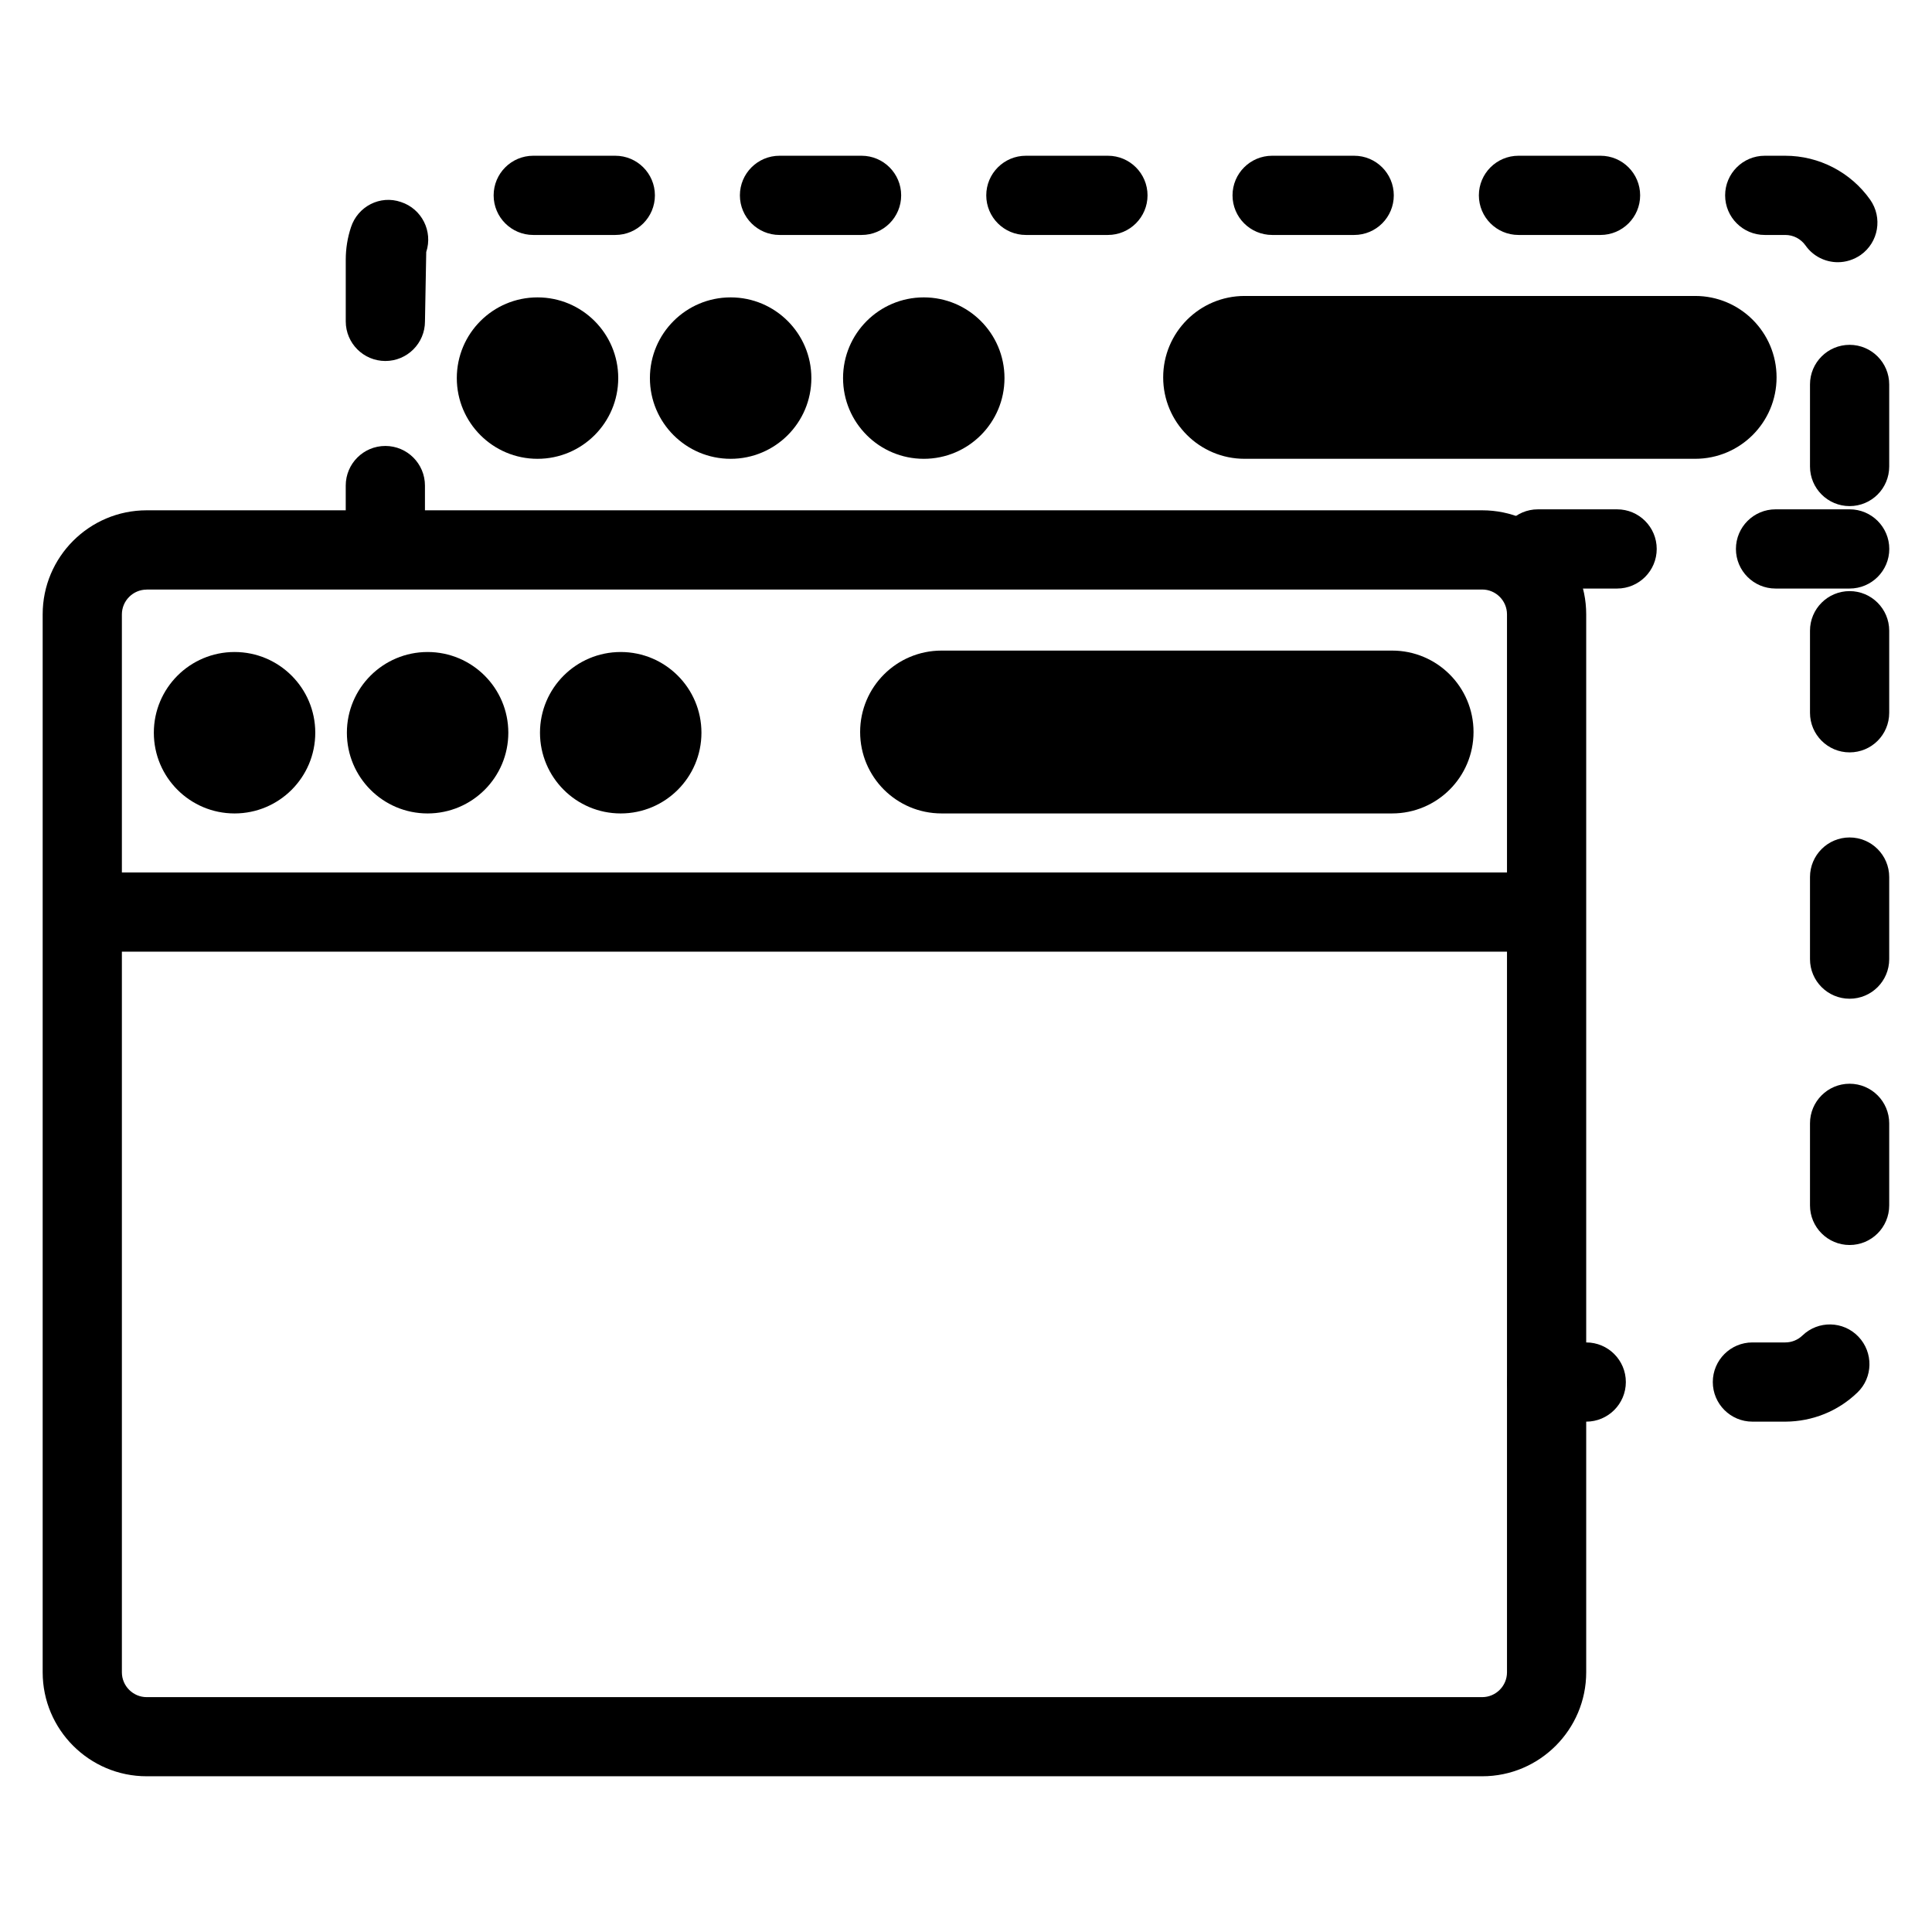 <?xml version="1.0" encoding="UTF-8"?>
<!-- Uploaded to: ICON Repo, www.svgrepo.com, Generator: ICON Repo Mixer Tools -->
<svg fill="#000000" width="800px" height="800px" version="1.1" viewBox="144 144 512 512" xmlns="http://www.w3.org/2000/svg">
 <g>
  <path d="m536.82 614.73h-353.95c-15.199 0-27.562-12.363-27.562-27.562v-280.37c0-15.199 12.363-27.562 27.562-27.562h353.93c15.199 0 27.562 12.363 27.562 27.562v280.37c0 15.199-12.363 27.562-27.543 27.562zm-353.95-314.48c-3.609 0-6.57 2.961-6.57 6.57v280.37c0 3.609 2.961 6.57 6.57 6.57h353.93c3.609 0 6.57-2.961 6.57-6.57v-280.39c0-3.609-2.961-6.57-6.57-6.57h-353.93z"/>
  <path d="m165.83 375.21h388.04v20.992h-388.04z"/>
  <path d="m227.55 338.18c0 11.816-9.574 21.391-21.391 21.391-11.812 0-21.391-9.574-21.391-21.391 0-11.812 9.578-21.391 21.391-21.391 11.816 0 21.391 9.578 21.391 21.391"/>
  <path d="m278.71 338.18c0 11.816-9.578 21.391-21.391 21.391-11.816 0-21.391-9.574-21.391-21.391 0-11.812 9.574-21.391 21.391-21.391 11.812 0 21.391 9.578 21.391 21.391"/>
  <path d="m329.89 338.18c0 11.816-9.578 21.391-21.395 21.391-11.812 0-21.391-9.574-21.391-21.391 0-11.812 9.578-21.391 21.391-21.391 11.816 0 21.395 9.578 21.395 21.391"/>
  <path d="m534.5 337.99c0 11.922-9.656 21.578-21.578 21.578h-119.4c-11.922 0-21.578-9.656-21.578-21.578s9.656-21.578 21.578-21.578h119.4c11.922-0.004 21.578 9.656 21.578 21.578z"/>
  <path d="m246.12 293.67c-5.793 0-10.496-4.703-10.496-10.496v-10.496c0-5.793 4.703-10.496 10.496-10.496s10.496 4.703 10.496 10.496v10.496c0 5.797-4.699 10.496-10.496 10.496z"/>
  <path d="m617.16 520.75h-8.754c-5.793 0-10.496-4.703-10.496-10.496s4.703-10.496 10.496-10.496h8.711c1.68 0 3.316-0.652 4.535-1.828 4.199-4.051 10.852-3.883 14.84 0.293 4.008 4.176 3.906 10.852-0.293 14.84-5.141 4.938-11.879 7.644-19.039 7.688zm17.004-46.812c-5.793 0-10.496-4.703-10.496-10.496v-21.746c0-5.793 4.703-10.496 10.496-10.496 5.793 0 10.496 4.703 10.496 10.496v21.746c0 5.793-4.68 10.496-10.496 10.496zm0-65.266c-5.793 0-10.496-4.703-10.496-10.496v-21.746c0-5.793 4.703-10.496 10.496-10.496 5.793 0 10.496 4.703 10.496 10.496v21.746c0 5.793-4.68 10.496-10.496 10.496zm0-65.285c-5.793 0-10.496-4.703-10.496-10.496v-21.746c0-5.793 4.703-10.496 10.496-10.496 5.793 0 10.496 4.703 10.496 10.496v21.746c0 5.816-4.68 10.496-10.496 10.496zm0-65.266c-5.793 0-10.496-4.703-10.496-10.496v-21.746c0-5.793 4.703-10.496 10.496-10.496 5.793 0 10.496 4.703 10.496 10.496v21.746c0 5.797-4.68 10.496-10.496 10.496zm-388.04-38.457c-5.793 0-10.496-4.703-10.496-10.496v-16.352c0-2.918 0.461-5.816 1.387-8.605 1.805-5.519 7.727-8.586 13.246-6.676 5.519 1.805 8.504 7.746 6.695 13.246l-0.336 18.387c0 5.793-4.699 10.496-10.496 10.496zm384.93-26.176c-3.273 0-6.527-1.531-8.566-4.43-1.258-1.762-3.211-2.793-5.375-2.793h-5.438c-5.793 0-10.496-4.703-10.496-10.496s4.703-10.496 10.496-10.496h5.438c8.922 0 17.34 4.344 22.504 11.652 3.336 4.746 2.227 11.273-2.5 14.633-1.844 1.277-3.965 1.93-6.062 1.93zm-62.895-7.223h-21.746c-5.793 0-10.496-4.703-10.496-10.496s4.703-10.496 10.496-10.496h21.746c5.793 0 10.496 4.703 10.496 10.496s-4.699 10.496-10.496 10.496zm-65.285 0h-21.746c-5.793 0-10.496-4.703-10.496-10.496s4.703-10.496 10.496-10.496h21.746c5.793 0 10.496 4.703 10.496 10.496s-4.68 10.496-10.496 10.496zm-65.262 0h-21.746c-5.793 0-10.496-4.703-10.496-10.496s4.703-10.496 10.496-10.496h21.746c5.793 0 10.496 4.703 10.496 10.496s-4.703 10.496-10.496 10.496zm-65.266 0h-21.77c-5.793 0-10.496-4.703-10.496-10.496s4.703-10.496 10.496-10.496h21.746c5.793 0 10.496 4.703 10.496 10.496 0.004 5.793-4.68 10.496-10.473 10.496zm-65.285 0h-21.746c-5.793 0-10.496-4.703-10.496-10.496s4.703-10.496 10.496-10.496h21.746c5.793 0 10.496 4.703 10.496 10.496s-4.68 10.496-10.496 10.496z"/>
  <path d="m564.37 520.75h-10.496c-5.793 0-10.496-4.703-10.496-10.496s4.703-10.496 10.496-10.496h10.496c5.793 0 10.496 4.703 10.496 10.496s-4.703 10.496-10.496 10.496z"/>
  <path d="m634.16 299.97h-19.625c-5.793 0-10.496-4.703-10.496-10.496 0-5.793 4.703-10.496 10.496-10.496h19.648c5.793 0 10.496 4.703 10.496 10.496 0 5.793-4.703 10.496-10.52 10.496zm-61.609 0h-20.992c-5.793 0-10.496-4.703-10.496-10.496 0-5.793 4.703-10.496 10.496-10.496h20.992c5.793 0 10.496 4.703 10.496 10.496 0 5.793-4.703 10.496-10.496 10.496z"/>
  <path d="m307.84 244.2c0 11.812-9.578 21.391-21.391 21.391-11.816 0-21.391-9.578-21.391-21.391s9.574-21.391 21.391-21.391c11.812 0 21.391 9.578 21.391 21.391"/>
  <path d="m359.02 244.2c0 11.812-9.578 21.391-21.391 21.391-11.816 0-21.395-9.578-21.395-21.391s9.578-21.391 21.395-21.391c11.812 0 21.391 9.578 21.391 21.391"/>
  <path d="m410.2 244.2c0 11.812-9.574 21.391-21.391 21.391-11.812 0-21.391-9.578-21.391-21.391s9.578-21.391 21.391-21.391c11.816 0 21.391 9.578 21.391 21.391"/>
  <path d="m614.81 244.01c0 11.922-9.656 21.578-21.578 21.578h-119.4c-11.922 0-21.578-9.656-21.578-21.578 0-11.922 9.656-21.578 21.578-21.578h119.4c11.922-0.004 21.578 9.652 21.578 21.578z"/>
 </g>
</svg>
